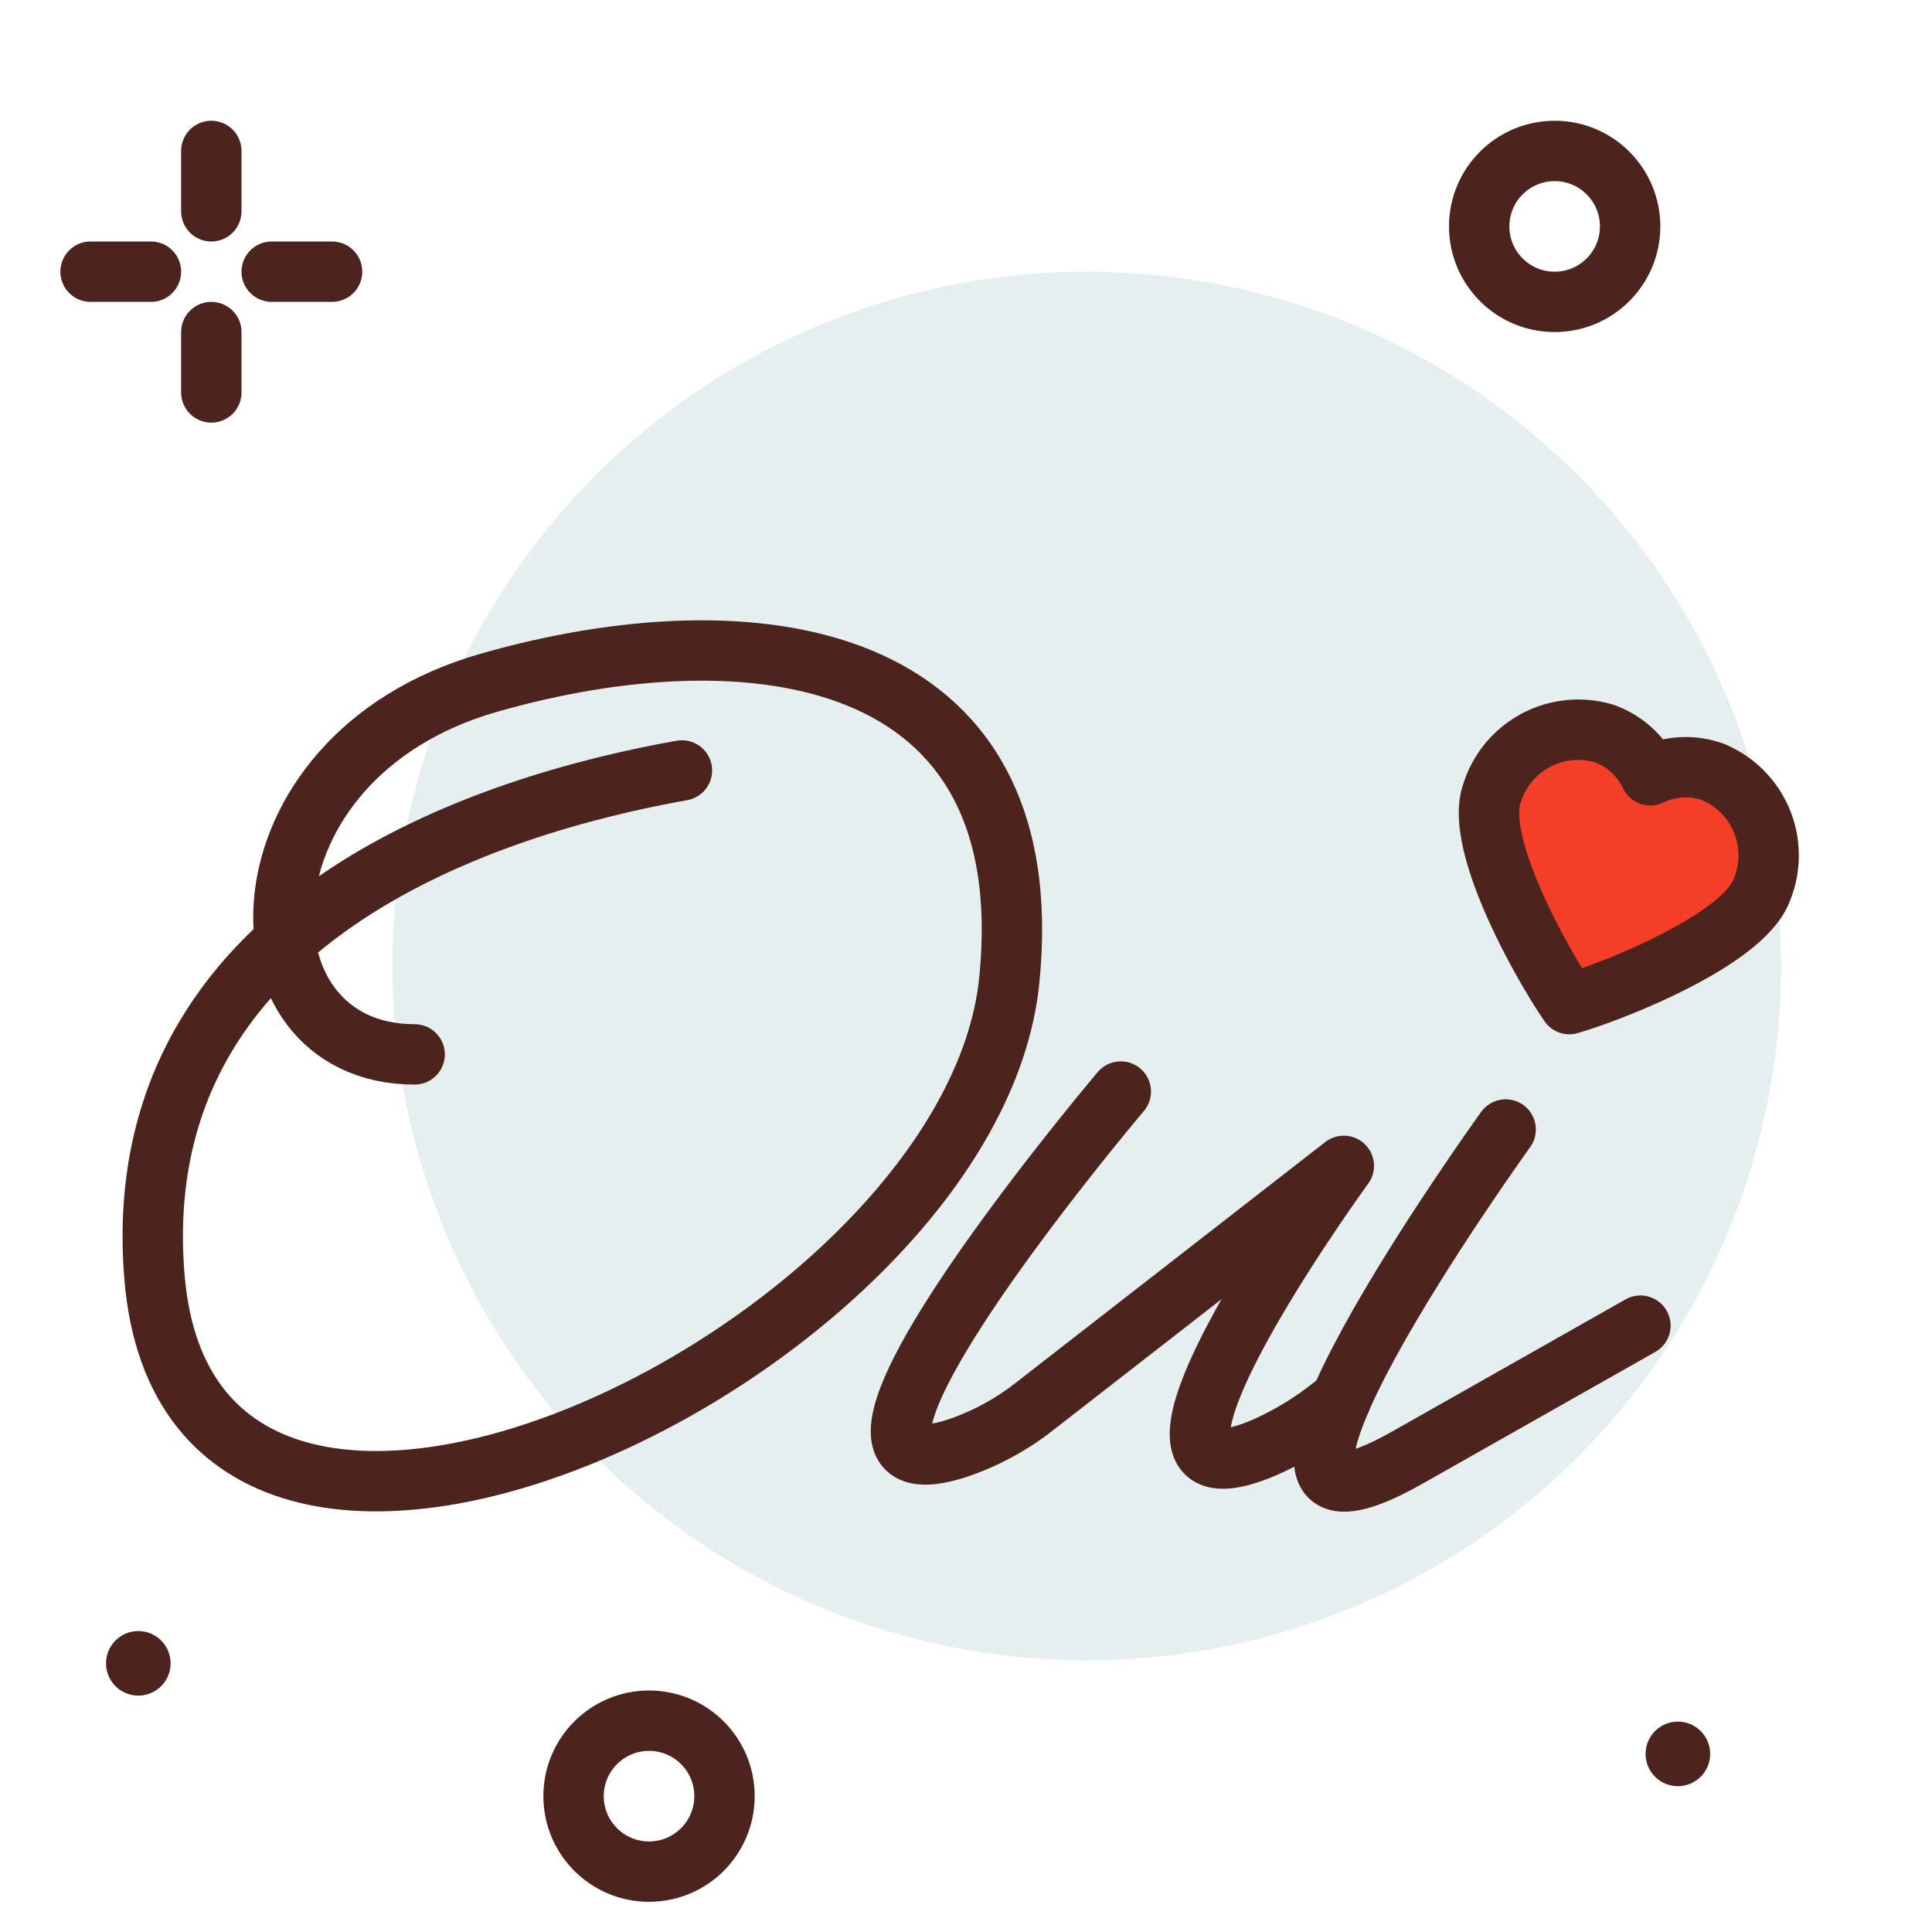 <?xml version="1.0" encoding="utf-8"?>
<svg width="800px" height="800px" viewBox="0 0 64 64" xmlns="http://www.w3.org/2000/svg">
<title>oui-lettering-script-writing-ico</title>
<g id="oui-lettering-script-writing-ico">
<circle cx="36" cy="32" r="23" style="fill:#e5efef"/>
<line x1="7" y1="5" x2="7" y2="7" style="fill:none;stroke:#4c241d;stroke-linecap:round;stroke-linejoin:round;stroke-width:2px"/>
<line x1="7" y1="11" x2="7" y2="13" style="fill:none;stroke:#4c241d;stroke-linecap:round;stroke-linejoin:round;stroke-width:2px"/>
<line x1="3" y1="9" x2="5" y2="9" style="fill:none;stroke:#4c241d;stroke-linecap:round;stroke-linejoin:round;stroke-width:2px"/>
<line x1="9" y1="9" x2="11" y2="9" style="fill:none;stroke:#4c241d;stroke-linecap:round;stroke-linejoin:round;stroke-width:2px"/>
<circle cx="51.5" cy="7.5" r="2.5" style="fill:none;stroke:#4c241d;stroke-linecap:round;stroke-linejoin:round;stroke-width:2px"/>
<circle cx="21.5" cy="59.5" r="2.5" style="fill:none;stroke:#4c241d;stroke-linecap:round;stroke-linejoin:round;stroke-width:2px"/>
<path d="M5.651,55.1a1.069,1.069,0,1,1-1.069-1.069A1.069,1.069,0,0,1,5.651,55.1Z" style="fill:#4c241d"/>
<path d="M56.651,58.1a1.069,1.069,0,1,1-1.069-1.069A1.069,1.069,0,0,1,56.651,58.1Z" style="fill:#4c241d"/>
<path d="M56.725,25.565a2.7,2.7,0,0,0-2.056.119A2.7,2.7,0,0,0,53.146,24.3a2.992,2.992,0,0,0-3.725,1.989c-.575,1.623,1.571,5.518,2.566,6.973,1.689-.5,5.808-2.182,6.382-3.8A2.992,2.992,0,0,0,56.725,25.565Z" style="fill:#f53e28;stroke:#4c241d;stroke-linecap:round;stroke-linejoin:round;stroke-width:2px"/>
<path d="M22.59,25.522c-6.2,1.1-18.472,4.8-17.472,16.793,1.231,14.774,27.085,2.462,28.317-9.85,1.109-11.093-8.619-12.311-17.237-9.849S7.58,34.928,13.736,34.928" style="fill:none;stroke:#4c241d;stroke-linecap:round;stroke-linejoin:round;stroke-width:2px"/>
<path d="M37.128,36.159s-11.677,13.8-5.459,11.829a8.618,8.618,0,0,0,2.664-1.447l10.182-7.92s-8.656,11.9-2.637,9.333a10.21,10.21,0,0,0,2.191-1.317l.35-.268" style="fill:none;stroke:#4c241d;stroke-linecap:round;stroke-linejoin:round;stroke-width:2px"/>
<path d="M49.877,37.416S38.889,52.663,46.615,48.288l7.726-4.374" style="fill:none;stroke:#4c241d;stroke-linecap:round;stroke-linejoin:round;stroke-width:2px"/>
</g>
</svg>